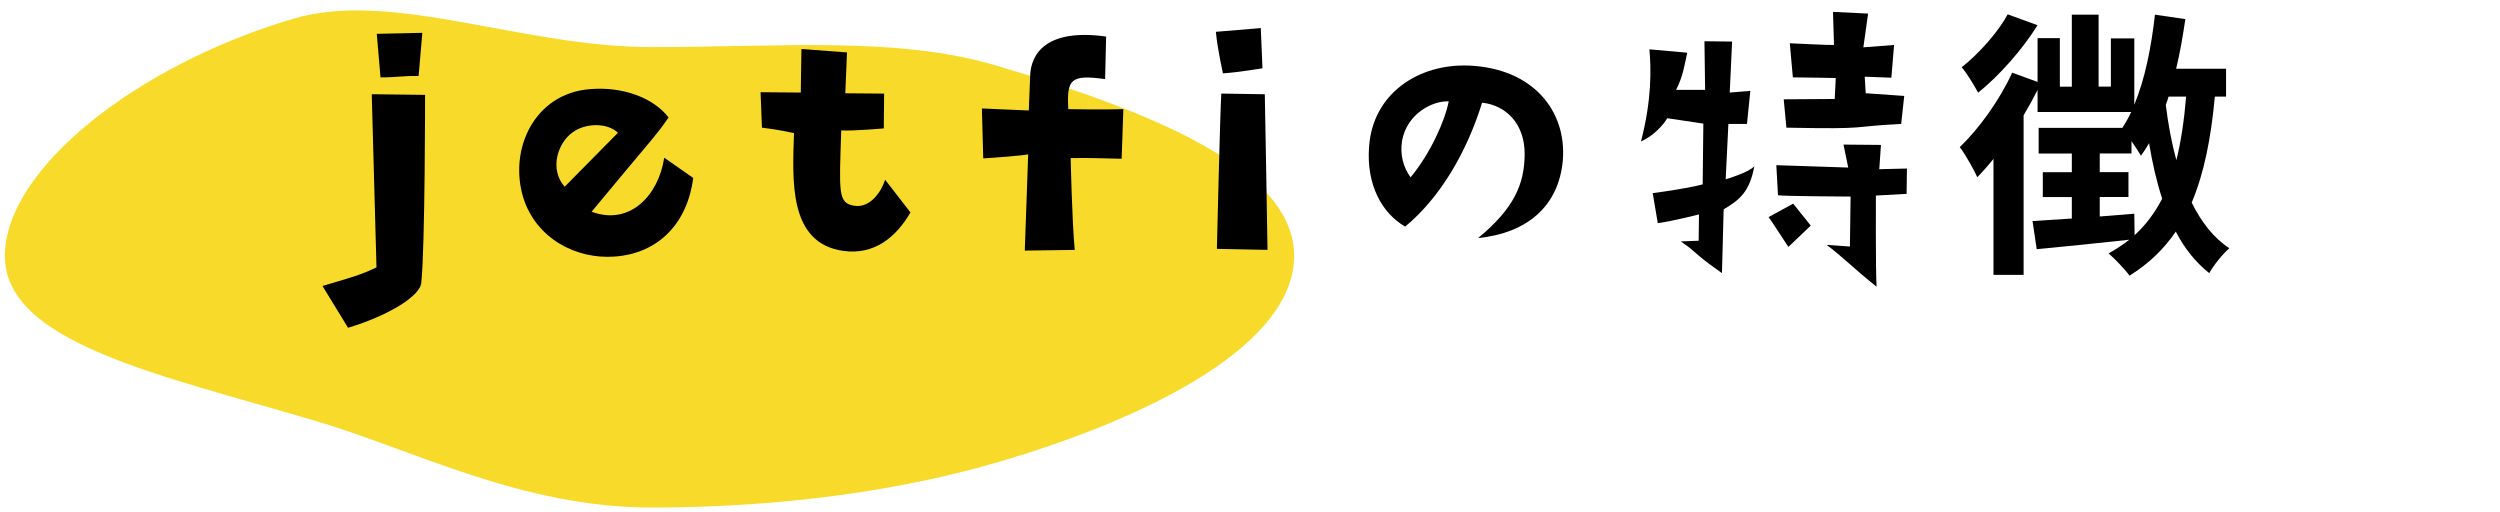 <?xml version="1.0" encoding="UTF-8"?>
<svg id="_レイヤー_2" data-name="レイヤー 2" xmlns="http://www.w3.org/2000/svg" viewBox="0 0 591 121">
  <defs>
    <style>
      .cls-1 {
        fill: none;
      }

      .cls-2 {
        fill: #f8db2a;
      }
    </style>
  </defs>
  <g id="_レイヤー_1-2" data-name="レイヤー 1">
    <g>
      <rect class="cls-1" width="591" height="121"/>
      <g>
        <path class="cls-2" d="m305.93,60.5c0,20.48-32.43,37.66-69.5,48.6-23.4,6.91-51.65,10.88-82.43,10.88s-56.18-13.62-79.58-20.53C37.35,88.5,1.15,80.98,1.15,60.5S32.29,15.36,69.36,4.42c23.4-6.91,53.86,6.71,84.64,6.71s57.97-2.58,81.38,4.33c37.07,10.95,70.55,24.56,70.55,45.04Z"/>
        <g>
          <path d="m82.29,77.5l-6.06-9.9c7.02-2.07,9.1-2.63,12.77-4.39,0,0-.8-28.65-1.12-40.94l12.61.16s0,35.67-.88,44.21c0,3.19-7.58,7.9-17.32,10.85Zm7.66-59.21l-.88-10.29,10.77-.24-.88,10.21c-3.91-.08-4.79.32-9.02.32Z"/>
          <path d="m123.74,46.86c-3.59-11.57,2.63-24.74,15.64-25.78,7.9-.72,15.24,2.15,18.67,6.7-3.27,4.71-3.59,4.63-18.19,22.27,8.94,3.35,15.8-3.75,17.16-12.77l6.86,4.79c-1.36,10.61-8.14,17.88-18.67,18.59-9.1.64-18.43-4.31-21.47-13.81Zm9.74-2.71l12.61-12.77c-2.63-2.47-7.82-2.31-10.85,0-3.35,2.47-5.43,8.54-1.76,12.77Z"/>
          <path d="m187.7,31.46s-3.99-.88-7.58-1.28l-.32-8.38,9.5.08.16-10.29,10.77.8-.4,9.66,9.18.08-.08,8.22s-6.94.64-10.06.48c-.48,14.68-.8,17.16,3.03,17.8,3.91.64,6.54-3.51,7.34-6.15l5.99,7.74c-3.51,6.07-8.7,10.06-15.8,9.1-13.17-1.76-12.05-16.92-11.73-27.85Z"/>
          <path d="m243.05,36.49s-1.12.32-10.61.96l-.32-11.81,11.09.48s.24-5.91.32-8.22c.16-5.03,3.67-11.25,17.96-9.26l-.24,10.06c-8.14-1.12-9.1,0-8.7,7.1,0,0,8.38.16,13.01,0l-.4,11.73c-5.03-.08-6.94-.24-12.05-.16,0,0,.32,15.16.96,21.71l-11.81.16.8-22.74Z"/>
          <path d="m298.05,6.64l.4,9.5s-5.67.96-9.34,1.2c0,0-1.28-5.59-1.68-9.82l10.61-.88Zm-9.34,15.48l10.29.16s.64,34.71.64,36.79l-11.97-.24s.72-30.72,1.04-36.71Z"/>
          <path d="m360.43,36.57c.08-7.42-4.55-11.73-10.06-12.29-3.67,11.81-9.98,22.5-18.19,29.29-5.51-3.19-9.18-9.9-8.54-18.75.8-12.69,11.73-19.87,23.78-19.31,15.08.72,22.98,10.77,22.03,22.42-.96,10.69-8.3,17.16-20.03,18.35,8.62-7.1,10.93-12.85,11.01-19.71Zm-17.96-12.61c-3.83-.16-9.82,2.87-11.01,9.26-.56,3.43.32,6.38,2,8.7,4.71-5.67,8.14-13.41,9.02-17.96Z"/>
          <path d="m387.92,33.45c2.63-10.06,2.39-17.4,2-21.79l8.94.8c-.64,2.87-.96,5.51-2.63,8.78h6.86l-.16-11.49,6.54.08-.56,12.05,4.87-.4-.8,7.82h-4.39l-.64,13.09s5.51-1.6,6.78-3.11c-1.12,5.99-3.35,7.9-7.26,10.21l-.4,15.08c-7.26-5.11-5.43-4.55-9.74-7.5l4.23-.16.08-6.22s-5.91,1.52-9.74,2.07l-1.2-7.1s7.58-.96,11.81-2.07l.16-14.36s-3.03-.48-8.54-1.28c0,0-1.92,3.51-6.23,5.51Zm34.87,24.9c.16.4-4.39-6.78-4.71-7.02l5.83-3.19,4.15,5.19-5.27,5.03Zm21.47-18.35l6.54-.16-.08,5.99-7.26.4s-.08,16.92.16,21.55c-5.19-4.15-8.46-7.42-11.81-9.9l5.51.4.16-11.81s-16.2-.08-17.16-.32l-.4-7.1,17,.56-1.12-5.43,8.86.08-.4,5.75Zm-22.58-16.52s10.69-.08,12.05-.08l.24-4.95s-7.18-.16-10.14-.16l-.72-8.06s9.9.48,10.45.4l-.24-7.82,8.3.4-1.12,7.98,7.26-.56-.64,7.74-6.3-.24.24,3.91,9.1.64-.72,6.62c-12.93.64-6.54,1.28-27.13.88l-.64-6.7Z"/>
          <path d="m523.59,22.84c-.92,9.95-2.57,18.19-5.47,25.05,2.24,4.55,5.14,8.31,8.9,10.81-1.52,1.25-3.69,3.96-4.75,5.87-3.23-2.57-5.87-5.87-7.91-9.82-2.83,4.15-6.39,7.58-10.94,10.42-.92-1.32-3.49-4.02-4.94-5.27,1.78-.99,3.36-2.04,4.88-3.23-7.78.86-15.75,1.65-21.88,2.24l-.99-6.66,9.29-.59v-5.08h-6.86v-5.87h6.86v-4.42h-7.84v-6.06h19.78c.73-1.12,1.45-2.37,2.11-3.76h-22.15v-5.21c-.99,1.98-2.11,4.02-3.3,6v37.71h-7.12v-27.42c-1.25,1.58-2.57,3.03-3.82,4.35-.73-1.65-2.9-5.54-4.15-7.12,4.61-4.42,9.43-11.14,12.39-17.6l6,2.18v-10.35h5.27v11.47h2.83V3.46h6.33v17.01h2.9v-11.4h5.54v15.69c2.5-6,4.02-13.58,4.88-21.29l7.19,1.05c-.59,3.96-1.25,7.91-2.18,11.73h11.8v6.59h-2.64Zm-41.92-16.88c-3.56,5.73-9.03,11.93-14.04,15.95-.86-1.58-2.64-4.61-3.89-6,4.09-3.23,8.7-8.44,10.88-12.52l7.05,2.57Zm22.94,49.64c2.7-2.44,4.81-5.34,6.53-8.64-1.32-4.02-2.31-8.37-3.1-13.12-.59,1.05-1.25,2.04-1.91,2.97-.46-.79-1.32-2.11-2.24-3.43v2.9h-7.51v4.42h6.79v5.87h-6.79v4.61c2.7-.2,5.41-.46,8.17-.66l.07,5.08Zm8.04-32.76c-.2.66-.4,1.32-.66,1.98.59,4.61,1.38,8.96,2.5,13.05,1.12-4.48,1.85-9.49,2.31-15.03h-4.15Z"/>
        </g>
      </g>
    </g>
  </g>
</svg>